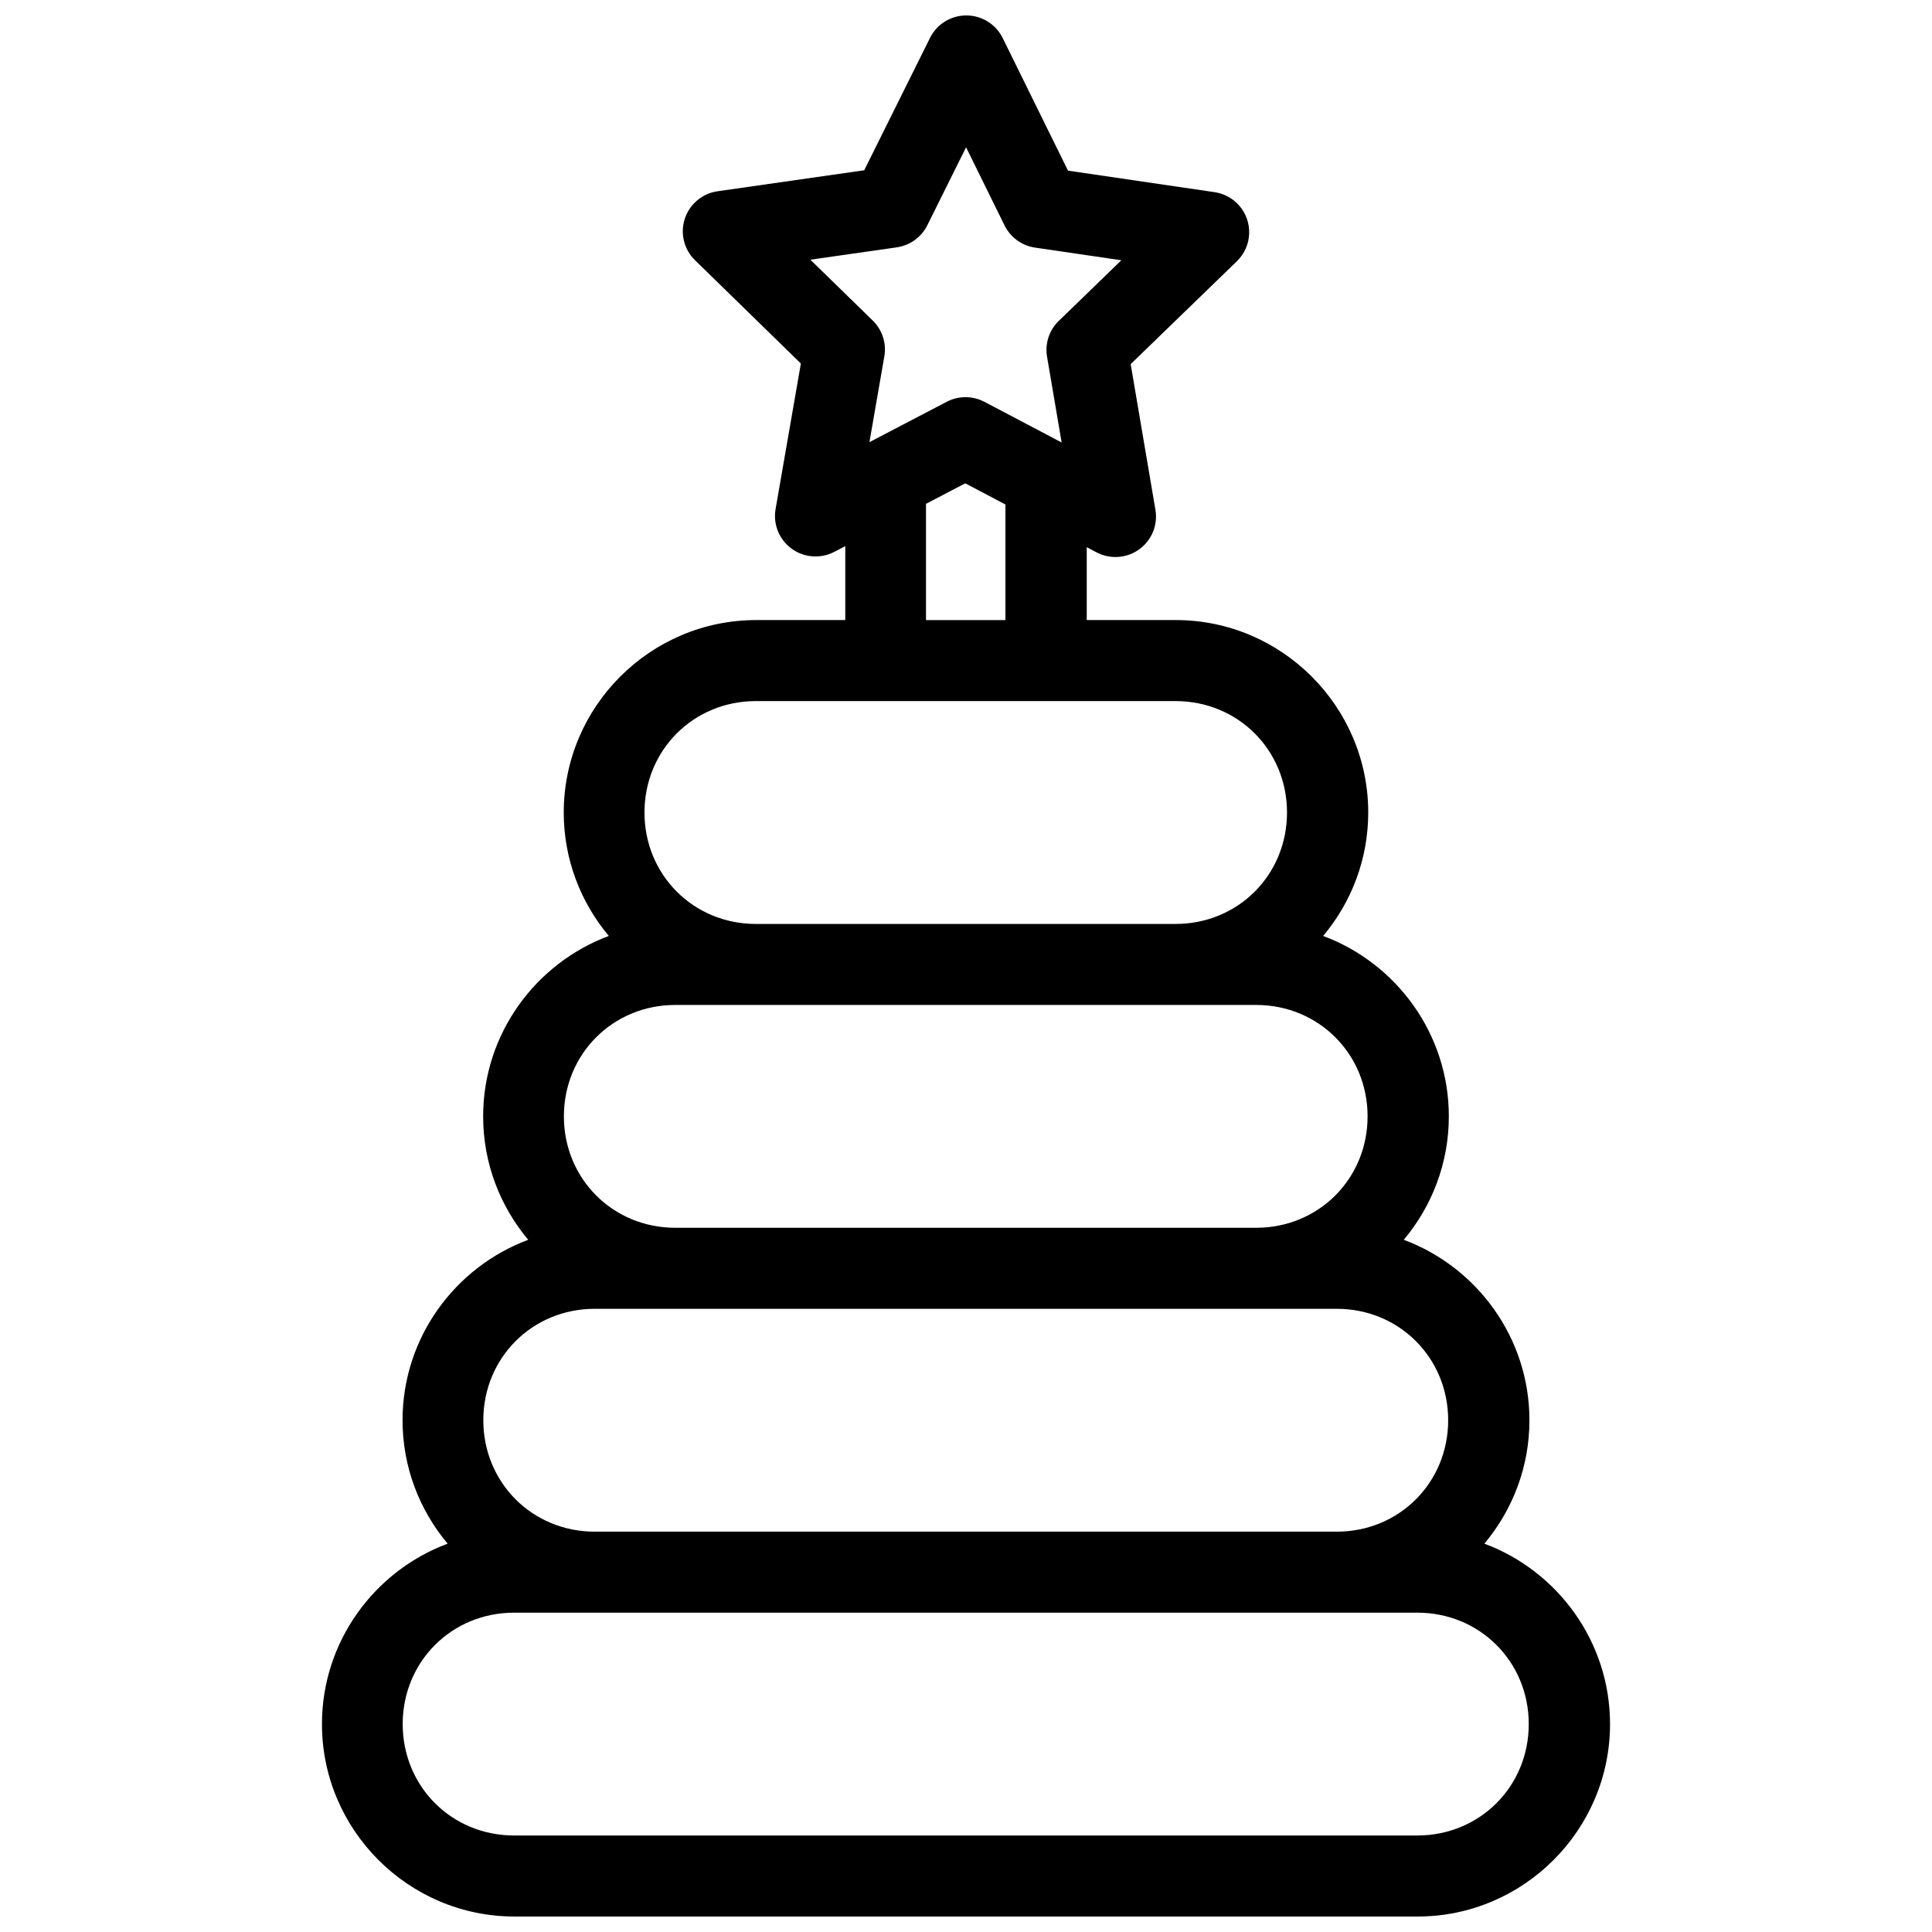 <?xml version="1.0" encoding="UTF-8"?>
<!-- Uploaded to: SVG Find, www.svgrepo.com, Generator: SVG Find Mixer Tools -->
<svg width="800px" height="800px" version="1.1" viewBox="144 144 512 512" xmlns="http://www.w3.org/2000/svg">
 <defs>
  <clipPath id="a">
   <path d="m229 148.09h342v503.81h-342z"/>
  </clipPath>
 </defs>
 <g clip-path="url(#a)">
  <path d="m400.02 148.09c-4.059 0.027-7.758 2.328-9.559 5.957l-17.434 35.078-38.852 5.559h-0.004c-4.051 0.578-7.418 3.402-8.691 7.281-1.27 3.879-0.223 8.141 2.703 10.996l28.055 27.375-6.703 38.578c-0.699 4.019 0.949 8.086 4.254 10.492 3.305 2.406 7.691 2.731 11.316 0.84l2.902-1.516v19.594h-23.617c-28.066 0-50.992 22.93-50.992 51 0 12.426 4.5 23.844 11.945 32.711-19.402 7.227-33.305 25.957-33.305 47.812 0 12.426 4.5 23.84 11.945 32.711-19.402 7.227-33.305 25.961-33.305 47.816 0 12.426 4.504 23.844 11.949 32.711-19.402 7.227-33.305 25.957-33.305 47.812 0 28.066 22.93 51 50.992 51h239.37c28.062 0 50.992-22.93 50.992-51 0-21.855-13.902-40.586-33.305-47.812 7.445-8.867 11.945-20.285 11.945-32.711 0-21.855-13.902-40.59-33.305-47.816 7.445-8.867 11.945-20.285 11.945-32.711 0-21.855-13.902-40.586-33.305-47.812 7.445-8.867 11.945-20.285 11.945-32.711 0-28.066-22.926-51-50.988-51h-23.613v-19.312l2.586 1.363h0.008c3.617 1.906 8.004 1.598 11.316-0.797 3.316-2.394 4.981-6.453 4.297-10.477l-6.562-38.602 28.152-27.273v-0.004c4.133-4.008 4.363-10.559 0.516-14.844-1.676-1.867-3.957-3.094-6.445-3.457l-38.832-5.699-17.305-35.141c-1.82-3.691-5.594-6.016-9.715-5.992zm0 34.945 10.191 20.699c1.559 3.168 4.578 5.367 8.078 5.883l22.879 3.356-16.586 16.07c-2.539 2.457-3.699 6.004-3.106 9.484l3.867 22.738-20.445-10.77-0.004 0.004c-3.129-1.652-6.871-1.66-10.004-0.023l-20.484 10.699 3.949-22.727c0.605-3.477-0.543-7.027-3.07-9.496l-16.527-16.129 22.887-3.273-0.004-0.004c3.504-0.5 6.531-2.688 8.105-5.844zm-0.215 89.051 10.648 5.613v30.629h-21.055v-30.805zm-55.488 57.711h111.23c16.539 0 29.523 12.984 29.523 29.527s-12.98 29.531-29.523 29.531h-111.23c-16.543 0-29.523-12.984-29.523-29.531 0-16.543 12.98-29.527 29.523-29.527zm-21.355 80.527h153.94c16.539 0 29.523 12.98 29.523 29.523 0 16.543-12.984 29.527-29.523 29.527h-153.94c-16.539 0-29.523-12.984-29.523-29.527 0-16.543 12.984-29.523 29.523-29.523zm-21.355 80.523h196.65c16.543 0 29.523 12.984 29.523 29.527 0 16.543-12.98 29.531-29.523 29.531h-196.65c-16.539 0-29.523-12.984-29.523-29.531 0-16.543 12.984-29.527 29.523-29.527zm-21.355 80.527h239.36c16.539 0 29.523 12.98 29.523 29.523 0 16.543-12.984 29.527-29.523 29.527h-239.37c-16.543 0-29.523-12.984-29.523-29.527 0-16.543 12.98-29.523 29.523-29.523z"/>
 </g>
</svg>
